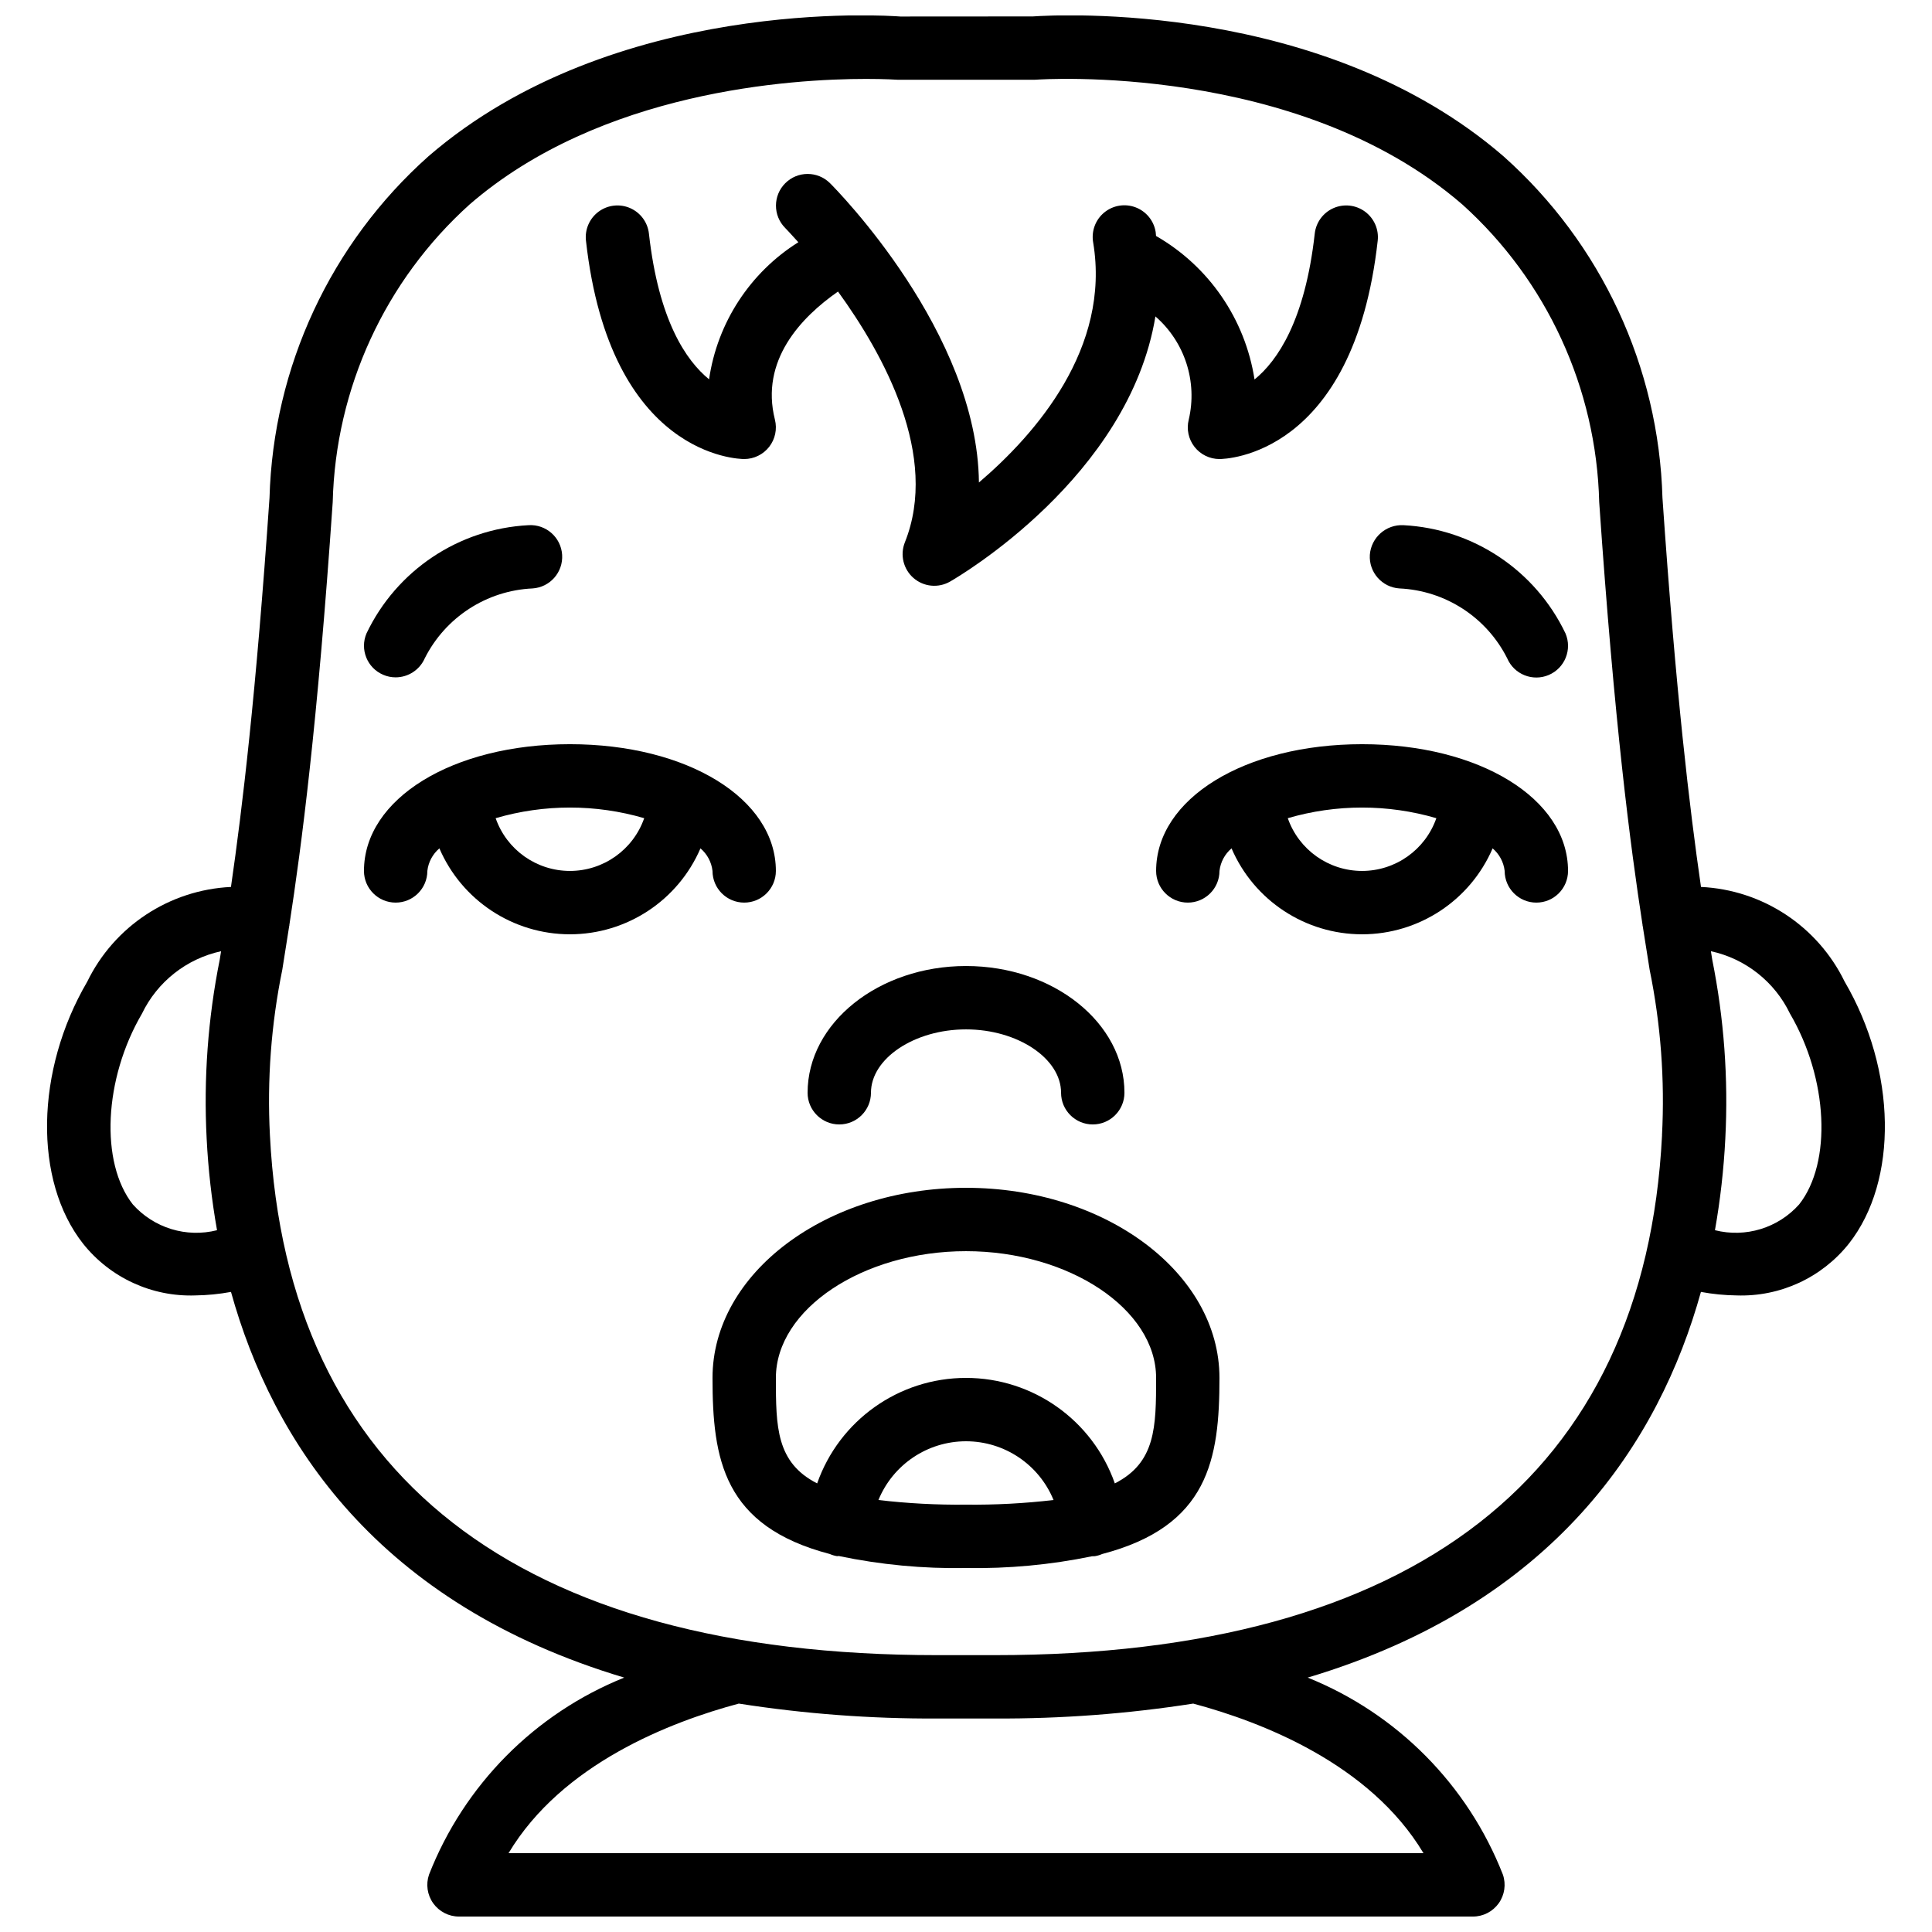 <?xml version="1.0" encoding="UTF-8"?>
<!-- Uploaded to: ICON Repo, www.iconrepo.com, Generator: ICON Repo Mixer Tools -->
<svg width="800px" height="800px" version="1.1" viewBox="144 144 512 512" xmlns="http://www.w3.org/2000/svg">
 <defs>
  <clipPath id="a">
   <path d="m156 148.09h488v503.81h-488z"/>
  </clipPath>
 </defs>
 <g clip-path="url(#a)">
  <path d="m594.78 379.05c-3.004-20.723-6.648-51.234-10.211-103.12-0.977-34.691-16.223-67.438-42.137-90.52-47.883-41.363-118.49-37.492-124.71-37.055l-35.117 0.023c-3.086-0.242-75.984-5.356-125.05 37.031-25.914 23.082-41.16 55.828-42.133 90.52-3.566 51.887-7.211 82.398-10.215 103.12-16.328 0.781-30.934 10.41-38.09 25.109-13.77 23.539-14.242 52.727-1.117 69.41 7.18 9.035 18.223 14.133 29.758 13.734 3.172-0.043 6.336-0.355 9.457-0.93 11.008 39.609 38.711 82.617 104.21 102.21-23.695 9.535-42.41 28.422-51.727 52.203-0.879 2.562-0.469 5.398 1.109 7.606 1.574 2.207 4.121 3.516 6.832 3.516h268.7c2.711 0 5.258-1.309 6.836-3.516 1.574-2.207 1.988-5.043 1.105-7.606-9.316-23.785-28.027-42.668-51.727-52.203 65.5-19.59 93.203-62.594 104.21-102.21 3.121 0.578 6.285 0.887 9.457 0.93 11.539 0.395 22.578-4.699 29.762-13.734 13.121-16.684 12.652-45.871-1.133-69.43-7.156-14.695-21.754-24.316-38.078-25.09zm-392.55 19.27c-3.125 15.598-4.289 31.527-3.465 47.414 0.41 8.145 1.328 16.254 2.75 24.285-8.133 2.055-16.73-0.582-22.316-6.836-8.73-11.098-7.668-33.301 2.406-50.523 4.066-8.465 11.809-14.582 20.984-16.578zm319 236.79h-242.46c14.195-23.711 42.898-34.793 61.02-39.641 17.395 2.715 34.977 4.039 52.582 3.953h15.262c17.605 0.086 35.188-1.238 52.582-3.953 18.121 4.848 46.824 15.93 61.02 39.641zm63.227-190.23c-4.566 90.117-65.711 137.75-176.83 137.75h-15.262c-111.12 0-172.26-47.633-176.83-137.75-0.773-14.711 0.328-29.461 3.277-43.891 0.562-3.496 1.176-7.328 1.828-11.559l0.047-0.125c0.012-0.051-0.012-0.098-0.004-0.152 3.234-21.039 7.426-52.816 11.492-112.09 0.742-30.164 13.867-58.699 36.289-78.891 34.77-30.094 85.25-33.258 105.07-33.258 5.082 0 8.148 0.207 8.422 0.223h36.07c0.207 0 0.43-0.008 0.641-0.023 0.68-0.059 69.172-4.75 112.85 33.059 22.422 20.191 35.547 48.727 36.289 78.891 4.07 59.27 8.258 91.047 11.492 112.09 0.008 0.055-0.012 0.102-0.004 0.152l0.047 0.125c0.652 4.231 1.266 8.062 1.832 11.559 2.949 14.43 4.047 29.176 3.273 43.887zm36.336 18.301c-5.582 6.258-14.184 8.891-22.312 6.836 1.418-8.031 2.336-16.145 2.746-24.289 0.824-15.887-0.34-31.812-3.465-47.41l-0.359-2.238c9.172 1.988 16.91 8.098 20.973 16.559 10.09 17.242 11.152 39.445 2.418 50.543z"/>
 </g>
 <path d="m341.22 383.2c4.637 0 8.395-3.758 8.395-8.395 0-19.148-23.465-33.586-54.578-33.586-31.117 0-54.582 14.438-54.582 33.586 0 4.637 3.762 8.395 8.398 8.395s8.398-3.758 8.398-8.395c0.262-2.328 1.406-4.465 3.191-5.977 5.949 13.816 19.547 22.77 34.594 22.77 15.043 0 28.645-8.953 34.594-22.77 1.785 1.512 2.926 3.648 3.191 5.977 0 4.637 3.758 8.395 8.398 8.395zm-46.184-8.395c-8.867 0-16.766-5.606-19.684-13.977 12.852-3.758 26.512-3.758 39.367 0-2.922 8.371-10.82 13.977-19.684 13.977z"/>
 <path d="m358.02 433.59c0 4.637 3.758 8.398 8.395 8.398 4.637 0 8.398-3.762 8.398-8.398 0-9.102 11.535-16.793 25.191-16.793 13.652 0 25.188 7.691 25.188 16.793 0 4.637 3.762 8.398 8.398 8.398 4.637 0 8.398-3.762 8.398-8.398 0-18.52-18.836-33.586-41.984-33.586s-41.984 15.066-41.984 33.586z"/>
 <path d="m245.54 322.82c1.043 0.453 2.164 0.684 3.301 0.684 3.344-0.004 6.371-1.977 7.719-5.035 5.477-10.883 16.395-17.969 28.566-18.527 4.629-0.297 8.141-4.289 7.844-8.918-0.297-4.629-4.289-8.141-8.918-7.844-18.492 0.965-34.973 11.98-42.934 28.695-1.789 4.246 0.188 9.137 4.422 10.945z"/>
 <path d="m341.22 265.65c2.586 0 5.027-1.195 6.621-3.234 1.59-2.043 2.152-4.703 1.52-7.211-3.938-15.645 6.852-27.062 16.719-33.941 12.277 16.91 26.848 43.645 17.723 66.457-1.328 3.316-0.41 7.109 2.281 9.457 2.695 2.344 6.578 2.727 9.68 0.953 2.238-1.277 47.445-27.742 54.434-70.277 7.789 6.773 11.188 17.301 8.832 27.352-0.633 2.508-0.07 5.168 1.52 7.211 1.59 2.039 4.035 3.234 6.621 3.234 1.449 0 35.547-0.656 41.934-57.848 0.344-2.984-0.938-5.93-3.356-7.715-2.418-1.785-5.609-2.141-8.363-0.934-2.75 1.211-4.648 3.801-4.969 6.789-2.57 22.992-9.863 33.668-15.953 38.625-2.477-15.984-12.078-29.98-26.105-38.035-0.051-0.355-0.035-0.688-0.094-1.043-0.473-2.981-2.504-5.477-5.328-6.543-2.82-1.066-6-0.539-8.324 1.387s-3.434 4.949-2.914 7.922c4.66 27.949-15.125 50.688-30.273 63.613-0.406-39.723-37.605-77.461-39.473-79.328-3.285-3.262-8.586-3.254-11.855 0.02-3.269 3.269-3.281 8.57-0.02 11.852 0.074 0.078 1.445 1.488 3.492 3.781-12.828 8.059-21.477 21.34-23.66 36.332-6.117-4.981-13.371-15.66-15.934-38.582-0.32-2.992-2.219-5.578-4.973-6.789-2.75-1.207-5.941-0.852-8.359 0.934-2.418 1.785-3.699 4.731-3.356 7.715 6.383 57.191 40.484 57.848 41.934 57.848z"/>
 <path d="m504.96 341.22c-31.113 0-54.578 14.438-54.578 33.586 0 4.637 3.762 8.395 8.398 8.395 4.637 0 8.395-3.758 8.395-8.395 0.266-2.328 1.406-4.465 3.195-5.977 5.945 13.816 19.547 22.77 34.59 22.77 15.047 0 28.648-8.953 34.598-22.77 1.785 1.512 2.926 3.648 3.191 5.977 0 4.637 3.758 8.395 8.395 8.395s8.398-3.758 8.398-8.395c0-19.148-23.465-33.586-54.582-33.586zm0 33.586c-8.863 0-16.762-5.606-19.684-13.977 12.855-3.758 26.516-3.758 39.371 0-2.922 8.371-10.82 13.977-19.688 13.977z"/>
 <path d="m515.94 283.18c-4.609-0.238-8.566 3.242-8.918 7.844-0.293 4.629 3.219 8.621 7.844 8.918 12.172 0.559 23.09 7.644 28.562 18.527 1.828 4.254 6.754 6.223 11.012 4.406 4.258-1.816 6.242-6.734 4.438-11-7.965-16.715-24.445-27.73-42.938-28.695z"/>
 <path d="m400 458.78c-37.039 0-67.176 22.598-67.176 50.379 0 21.566 2.863 39.281 31.074 46.668 0.621 0.273 1.273 0.465 1.941 0.574 0.152 0.012 0.281-0.055 0.43-0.047 11.086 2.324 22.402 3.394 33.73 3.188 11.211 0.195 22.41-0.848 33.391-3.113l0.02 0.004c0.246 0 0.496-0.012 0.746-0.031 0.668-0.109 1.32-0.301 1.941-0.574 28.211-7.387 31.074-25.102 31.074-46.668 0-27.781-30.133-50.379-67.172-50.379zm0 83.969c-7.754 0.082-15.504-0.328-23.203-1.23 3.859-9.414 13.027-15.566 23.203-15.566s19.34 6.152 23.199 15.566c-7.699 0.902-15.449 1.312-23.199 1.23zm39.441-5.633c-5.879-16.746-21.695-27.957-39.441-27.957-17.75 0-33.566 11.211-39.445 27.957-10.852-5.519-10.938-14.973-10.938-27.957 0-18.207 23.07-33.586 50.383-33.586 27.309 0 50.379 15.379 50.379 33.586 0 12.984-0.086 22.438-10.938 27.957z"/>
</svg>